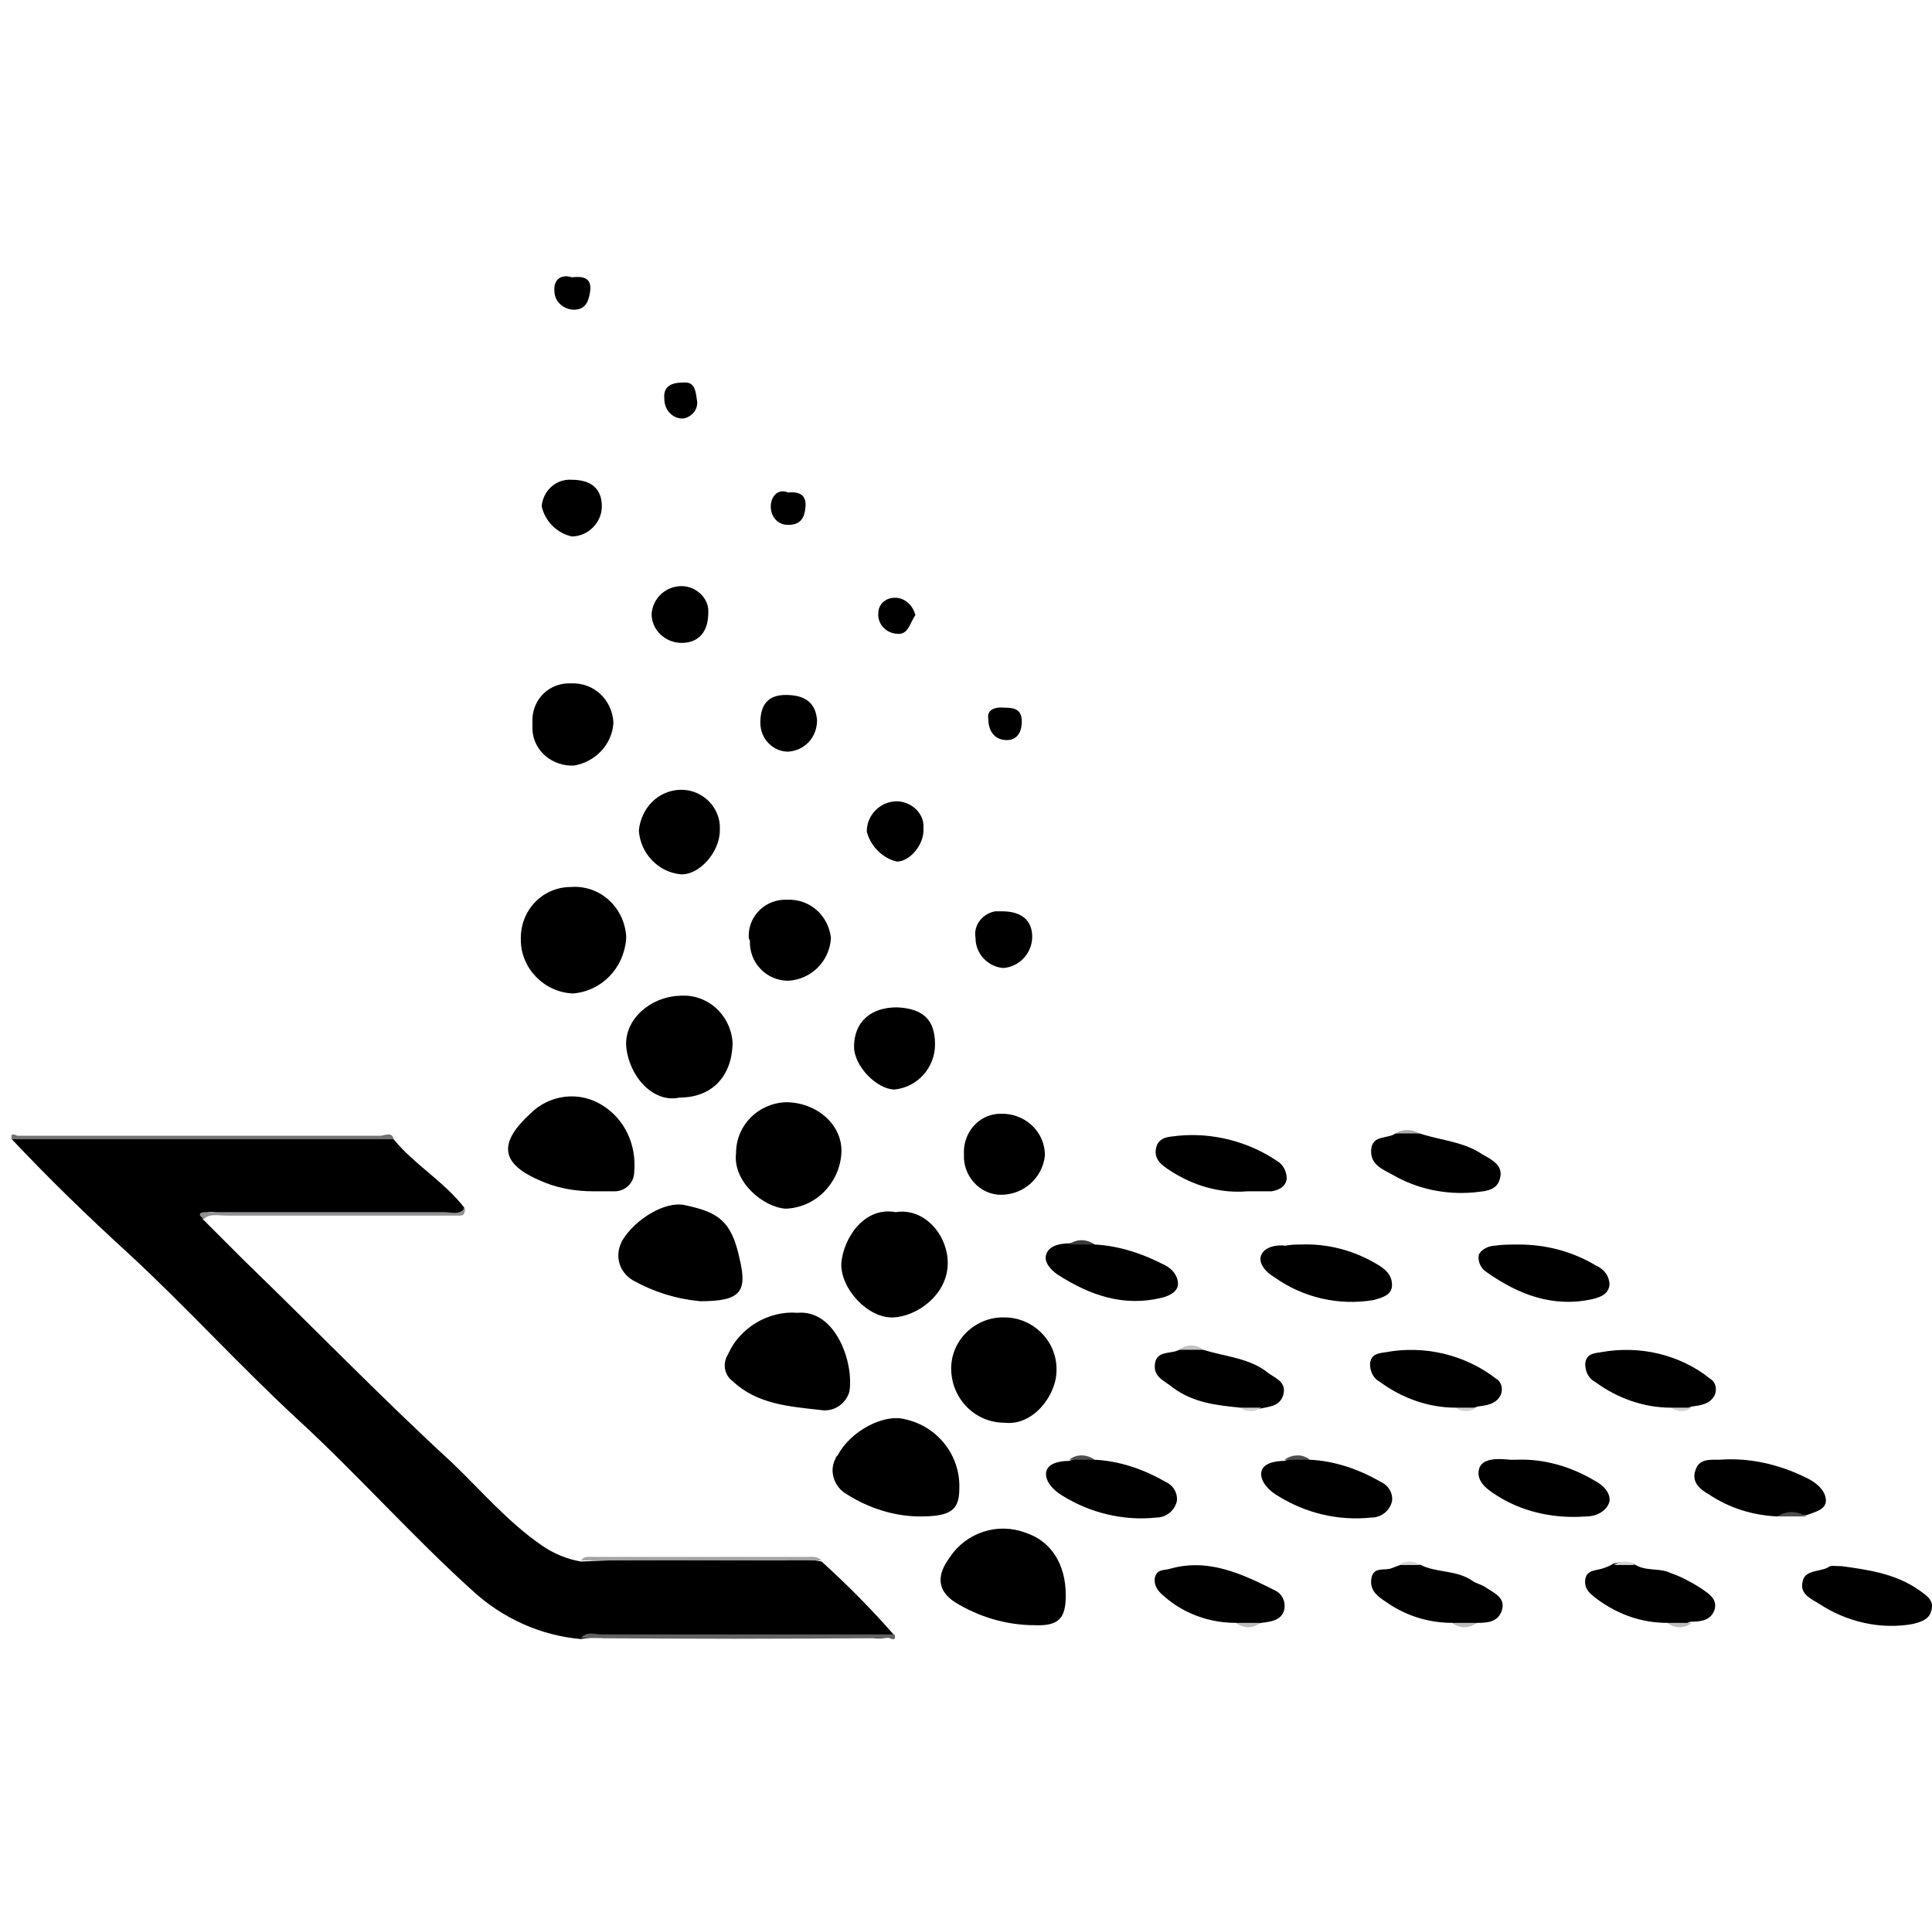 <?xml version="1.0" encoding="utf-8"?>
<!-- Generator: Adobe Illustrator 27.1.1, SVG Export Plug-In . SVG Version: 6.00 Build 0)  -->
<svg version="1.1" id="Layer_1" xmlns="http://www.w3.org/2000/svg" xmlns:xlink="http://www.w3.org/1999/xlink" x="0px" y="0px"
	 viewBox="0 0 167 165" style="enable-background:new 0 0 167 165;" xml:space="preserve">
<style type="text/css">
	.st0{fill:#727273;}
	.st1{fill:#626262;}
	.st2{fill:#929294;}
	.st3{fill:#A3A3A4;}
	.st4{fill:#4E4E4F;}
	.st5{fill:#4F4F50;}
	.st6{fill:#C2C2C3;}
	.st7{fill:#3B3B3C;}
	.st8{fill:#ADADAE;}
	.st9{fill:#BDBDBE;}
	.st10{fill:#D1D1D3;}
	.st11{fill:#D1D1D2;}
	.st12{fill:#D5D5D6;}
	.st13{fill:#D5D5D7;}
</style>
<g>
	<g id="QR_Press_Ready_2">
		<g id="Group_25075" transform="translate(1.023 23.866)">
			<g>
				<g id="Group_25074">
					<path id="Path_56205" d="M70,111.1c2.2,2,4.3,4.1,6.3,6.4c-0.6,0.2-1.3,0.3-1.9,0.2c-7.8,0-15.5,0-23.3,0
						c-0.6-0.1-1.3,0-1.9,0.1c-3.5-0.3-6.8-1.8-9.4-4.2c-5.2-4.7-9.9-10-15-14.7C19.7,94.2,15,89,10,84.4C6.5,81.2,3.2,78,0,74.6
						c0.4-0.2,0.9-0.3,1.4-0.2c10.1,0,20.2,0,30.3,0c0.5,0,0.9-0.1,1.3,0.2c1.8,2.2,4.3,3.6,6.1,5.9c-0.2,1-1,0.5-1.6,0.5
						c-6.5,0-12.9,0-19.4,0c-0.5,0-1.3-0.5-1.6,0.5l3.6,3.6c6,5.8,11.8,11.8,18,17.5c2.5,2.4,4.8,5.1,7.7,7.1c1,0.7,2.2,1.2,3.4,1.4
						c5.9-0.3,11.8-0.1,17.6-0.1C67.9,110.8,69,110.9,70,111.1"/>
					<path id="Path_56206" d="M59.5,88.6c-2.1-0.2-4-0.8-5.8-1.8c-1.2-0.7-1.6-2.1-1-3.3c0-0.1,0.1-0.2,0.1-0.2
						c1.1-1.8,3.7-3.4,5.4-3c2.8,0.6,4,1.3,4.7,4.6C63.6,87.8,63,88.6,59.5,88.6"/>
					<path id="Path_56207" d="M78.5,107.2c-2.2,0-4.4-0.7-6.3-1.9c-1.1-0.6-1.6-2-1-3.1c0-0.1,0.1-0.2,0.2-0.3
						c1.1-2.1,4-3.6,5.8-3.1c2.8,0.6,4.8,3.1,4.7,6C81.9,106.7,81.1,107.2,78.5,107.2"/>
					<path id="Path_56208" d="M91.1,114c0,1.9-0.5,2.7-2.7,2.6c-2.4,0-4.8-0.7-6.9-2c-1.5-1-1.6-2.3-0.4-3.9c1.4-2.1,4.1-3,6.5-2.1
						C89.8,109.3,91.1,111.3,91.1,114"/>
					<path id="Path_56209" d="M67.9,89.6c3.3-0.3,4.9,4.3,4.5,6.8c-0.3,1.1-1.4,1.8-2.5,1.6c-2.7-0.3-5.5-0.5-7.6-2.5
						c-0.7-0.5-0.9-1.5-0.4-2.3C62.9,90.9,65.4,89.4,67.9,89.6"/>
					<path id="Path_56210" d="M50.3,79.1c-1.7,0-3.3-0.3-4.8-1c-3.4-1.5-3.3-3.3-0.7-5.7c1.7-1.7,4.3-2,6.3-0.7
						c1.9,1.2,2.9,3.4,2.7,5.7c0,1-0.8,1.7-1.7,1.7c0,0,0,0,0,0C51.5,79.1,50.9,79.1,50.3,79.1"/>
					<path id="Path_56211" d="M85.8,99.1c-2.5,0-4.5-2-4.6-4.5c-0.1-2.5,1.9-4.5,4.3-4.6c0.1,0,0.2,0,0.3,0c2.4,0,4.4,1.9,4.5,4.3
						c0,0.1,0,0.2,0,0.3C90.3,96.7,88.3,99.4,85.8,99.1"/>
					<path id="Path_56212" d="M76.4,80.9c2.5-0.4,4.5,2,4.5,4.4c0,2.7-2.6,4.6-4.7,4.7c-2.2,0.1-4.6-2.5-4.5-4.7
						C71.9,83.1,73.7,80.4,76.4,80.9"/>
					<path id="Path_56213" d="M62.6,75.8c0-2.4,1.9-4.3,4.3-4.4c2.7,0,5,2,4.8,4.5c-0.2,2.5-2.2,4.6-4.8,4.7
						C65,80.5,62.3,78.3,62.6,75.8"/>
					<path id="Path_56214" d="M48.3,52.8c2.5-0.2,4.6,1.7,4.8,4.2c0,0.1,0,0.2,0,0.3c-0.2,2.5-2.1,4.5-4.6,4.7
						c-2.5-0.1-4.5-2.2-4.5-4.6C43.9,54.8,45.9,52.8,48.3,52.8C48.3,52.8,48.3,52.8,48.3,52.8"/>
					<path id="Path_56215" d="M57.7,71c-2.3,0.5-4.4-1.9-4.6-4.5c-0.1-2.3,2.1-4.2,4.6-4.3c2.4-0.2,4.4,1.6,4.6,4c0,0.1,0,0.1,0,0.2
						C62.2,69.2,60.5,71,57.7,71"/>
					<path id="Path_56216" d="M158.2,111.5c2.1,0.3,4.6,0.6,6.7,2.1c0.7,0.5,1.3,0.9,1,1.8c-0.2,0.7-0.8,0.9-1.6,1.1
						c-2.8,0.5-5.7-0.2-8-1.7c-0.8-0.5-1.8-0.9-1.5-2c0.2-1,1.5-0.8,2.2-1.2C157.2,111.4,157.6,111.5,158.2,111.5"/>
					<path id="Path_56217" d="M130.1,102.3c2.3-0.1,4.7,0.6,6.7,1.8c0.8,0.4,1.4,1.1,1.3,1.8c-0.2,0.8-1.1,1.3-2,1.3
						c-2.6,0.2-5.2-0.3-7.4-1.6c-1-0.6-2.1-1.3-1.9-2.4c0.2-1.1,1.7-1,2.7-0.9C129.6,102.3,129.9,102.3,130.1,102.3"/>
					<path id="Path_56218" d="M112.2,102.3c2.1,0.1,4.2,0.8,6.1,1.9c0.7,0.3,1.1,1,1,1.7c-0.2,0.8-0.9,1.4-1.8,1.4
						c-2.9,0.3-5.7-0.4-8.1-1.9c-0.7-0.4-1.5-1.2-1.4-2c0.1-0.8,1.2-1,2-1C110.7,102.1,111.5,102.1,112.2,102.3"/>
					<path id="Path_56219" d="M93.6,102.3c2.1,0.1,4.2,0.8,6.1,1.9c0.7,0.3,1.1,1,1,1.7c-0.2,0.8-0.9,1.4-1.8,1.4
						c-2.8,0.3-5.7-0.4-8.1-1.9c-0.7-0.4-1.5-1.2-1.4-2c0.1-0.8,1.2-1,2-1C92.1,102.1,92.9,102.1,93.6,102.3"/>
					<path id="Path_56220" d="M106.2,97.8c-2-0.2-4-0.4-5.8-1.7c-0.7-0.6-1.7-0.9-1.6-2c0.1-1.3,1.4-0.9,2.1-1.3
						c0.7-0.2,1.4-0.2,2.1,0c1.9,0.6,4,0.7,5.6,2c0.7,0.5,1.6,0.8,1.3,1.9c-0.3,1-1.2,1-2.1,1.2C107.4,98,106.8,98,106.2,97.8"/>
					<path id="Path_56221" d="M143.4,97.8c-2.3,0-4.6-0.8-6.5-2.2c-0.6-0.3-0.9-0.9-0.9-1.6c0.1-0.9,0.8-0.9,1.4-1
						c3.3-0.6,6.8,0.2,9.4,2.3c0.5,0.3,0.6,0.9,0.4,1.4c-0.4,0.8-1.2,0.9-2,1C144.6,98,144,98,143.4,97.8"/>
					<path id="Path_56222" d="M124.8,97.8c-2.3,0-4.6-0.8-6.5-2.2c-0.6-0.3-0.9-0.9-0.9-1.6c0.1-0.9,0.8-0.9,1.4-1
						c3.3-0.6,6.8,0.2,9.5,2.3c0.5,0.3,0.6,0.9,0.4,1.4c-0.4,0.8-1.2,0.9-2,1C126,98,125.4,98,124.8,97.8"/>
					<path id="Path_56223" d="M93.6,83.7c2.1,0.1,4.2,0.8,6.1,1.8c0.6,0.3,1.1,0.9,1.1,1.6c0,0.6-0.6,1-1.4,1.2
						c-3.3,0.8-6.2-0.2-9-2c-0.6-0.4-1.2-1.1-1-1.7c0.2-0.8,1.2-1,2-1C92.1,83.4,92.9,83.4,93.6,83.7"/>
					<path id="Path_56224" d="M124.5,116.4c-2,0-4-0.6-5.7-1.8c-0.6-0.4-1.4-0.9-1.3-1.9c0.1-1.2,1.1-0.8,1.7-1
						c0.3-0.1,0.5-0.2,0.8-0.3c0.6-0.2,1.2-0.2,1.8,0c1.4,0.7,3.1,0.4,4.5,1.4c0.3,0.2,0.8,0.3,1.2,0.6c0.8,0.5,1.6,0.9,1.3,1.9
						c-0.3,1-1.2,1.1-2.1,1.1C125.9,116.6,125.2,116.6,124.5,116.4"/>
					<path id="Path_56225" d="M143.1,116.4c-2.2,0-4.2-0.7-6-2c-0.5-0.4-1.2-0.8-1.1-1.7c0.1-0.9,0.9-0.8,1.5-1
						c0.3-0.1,0.6-0.2,0.9-0.4c0.6-0.2,1.2-0.2,1.8,0c1,0.7,2.2,0.3,3.2,0.8c0.9,0.3,1.8,0.8,2.6,1.3c0.7,0.5,1.4,0.9,1.2,1.8
						c-0.3,1-1.2,1.1-2.1,1.1C144.5,116.6,143.8,116.6,143.1,116.4"/>
					<path id="Path_56226" d="M121.7,74.1c1.8,0.6,3.8,0.7,5.4,1.8c0.9,0.5,1.9,1,1.5,2.2c-0.3,1-1.4,1-2.3,1.1
						c-2.4,0.2-4.8-0.3-6.9-1.5c-0.9-0.5-2-0.9-1.9-2.2c0.1-1.3,1.4-0.9,2.1-1.4C120.2,74,121,74,121.7,74.1"/>
					<path id="Path_56227" d="M106.8,79.1c-2.4,0.2-4.7-0.5-6.7-1.8c-0.6-0.4-1.4-0.9-1.2-1.9c0.2-1.1,1.3-1,1.9-1.1
						c3-0.3,6.1,0.5,8.6,2.2c0.5,0.3,0.8,0.9,0.8,1.5c-0.1,0.8-0.8,1-1.3,1.1C108.1,79.1,107.4,79.1,106.8,79.1"/>
					<path id="Path_56228" d="M111.4,83.7c2.3-0.1,4.6,0.5,6.6,1.7c0.7,0.4,1.3,0.9,1.3,1.8c0,0.9-0.9,1.1-1.6,1.3
						c-3,0.5-6.1-0.2-8.6-2c-0.7-0.4-1.4-1.2-1.1-1.9c0.3-0.7,1.3-0.9,2.1-0.8C110.6,83.7,111,83.7,111.4,83.7"/>
					<path id="Path_56229" d="M105.8,116.4c-2.3,0-4.5-0.8-6.2-2.3c-0.5-0.4-0.9-0.9-0.8-1.6c0.2-0.8,0.8-0.6,1.4-0.8
						c3.3-0.9,6.2,0.5,9,1.9c0.6,0.3,0.9,0.9,0.8,1.6c-0.2,1-1.2,1.1-2,1.2C107.3,116.6,106.5,116.6,105.8,116.4"/>
					<path id="Path_56230" d="M130.3,83.7c2.3,0,4.6,0.6,6.6,1.8c0.7,0.3,1.2,0.9,1.2,1.7c-0.1,0.7-0.6,1-1.4,1.2
						c-3.5,0.8-6.5-0.4-9.2-2.3c-0.5-0.3-0.8-0.9-0.7-1.5c0.2-0.5,0.9-0.8,1.4-0.8C128.8,83.7,129.5,83.7,130.3,83.7"/>
					<path id="Path_56231" d="M152.6,107.2c-2.1-0.1-4.1-0.7-5.9-1.9c-0.7-0.4-1.5-1-1.2-2c0.3-1.1,1.2-1,2.1-1
						c2.6-0.2,5.2,0.4,7.6,1.6c0.8,0.4,1.5,1,1.6,1.8c0.1,0.9-0.9,1.1-1.7,1.4C154.2,107,153.4,107,152.6,107.2"/>
					<path id="Path_56232" d="M61.2,47.9c0,1.9-1.8,3.9-3.4,3.8c-2-0.2-3.5-1.9-3.6-3.8c0.2-1.9,1.6-3.4,3.5-3.5
						c1.8-0.1,3.4,1.3,3.5,3.1C61.2,47.6,61.2,47.7,61.2,47.9"/>
					<path id="Path_56233" d="M63.7,57.2c-0.1-1.7,1.2-3.2,3-3.3c0.1,0,0.2,0,0.3,0c2-0.1,3.6,1.4,3.8,3.3c-0.1,2-1.7,3.6-3.7,3.7
						c-1.9,0-3.4-1.6-3.3-3.5C63.7,57.3,63.7,57.2,63.7,57.2"/>
					<path id="Path_56234" d="M82.3,75.9c-0.1-1.8,1.2-3.4,3-3.5c0.2,0,0.3,0,0.5,0c1.9,0.1,3.5,1.6,3.5,3.6
						c-0.2,1.9-1.8,3.4-3.8,3.4C83.7,79.4,82.2,77.8,82.3,75.9"/>
					<path id="Path_56235" d="M79.8,66.4c0,2-1.5,3.7-3.5,3.9c-1.5,0-3.5-2-3.5-3.7c0-2.1,1.4-3.4,3.7-3.4
						C78.8,63.3,79.8,64.3,79.8,66.4"/>
					<path id="Path_56236" d="M48.3,35.2c2-0.1,3.6,1.4,3.7,3.4c-0.1,1.9-1.6,3.4-3.4,3.7c-1.8,0.1-3.5-1.2-3.6-3.1
						c0-0.2,0-0.4,0-0.6c-0.1-1.8,1.2-3.3,3-3.4C48.1,35.2,48.2,35.2,48.3,35.2"/>
					<path id="Path_56237" d="M78.8,47.9c0,1.3-1.2,2.7-2.3,2.7c-1.3-0.3-2.3-1.4-2.6-2.6c0-1.4,1.1-2.5,2.4-2.6
						c1.2-0.1,2.4,0.8,2.5,2C78.8,47.6,78.8,47.8,78.8,47.9"/>
					<path id="Path_56238" d="M83.3,57.2c-0.2-1.1,0.6-2.1,1.7-2.3c0.2,0,0.4,0,0.6,0c1.7,0,2.6,0.8,2.6,2.2c0,1.4-1.1,2.6-2.5,2.7
						C84.4,59.7,83.3,58.6,83.3,57.2"/>
					<path id="Path_56239" d="M64.7,38.6c0-1.6,0.7-2.4,2.2-2.4c1.7,0,2.6,0.7,2.7,2.2c0,1.4-1,2.6-2.5,2.7
						C65.8,41.1,64.7,40,64.7,38.6"/>
					<path id="Path_56240" d="M51,19.9c0,1.4-1.2,2.6-2.6,2.6c-1.3-0.3-2.3-1.3-2.6-2.6c0.1-1.3,1.2-2.4,2.6-2.3
						C50.1,17.6,51,18.4,51,19.9"/>
					<path id="Path_56241" d="M57.9,31.7c-1.4,0-2.6-1.1-2.6-2.5c0,0,0,0,0,0c0.1-1.3,1.1-2.3,2.4-2.4c1.2-0.1,2.4,0.8,2.5,2
						c0,0.1,0,0.2,0,0.3C60.2,30.7,59.4,31.7,57.9,31.7"/>
					<path id="Path_56242" class="st0" d="M33,74.6l-33,0c-0.2-0.7,0.4-0.3,0.5-0.3c10.5,0,20.9,0,31.4,0C32.4,74.2,32.9,74,33,74.6
						"/>
					<path id="Path_56243" class="st1" d="M49.2,117.7c0.5-0.6,1.2-0.3,1.8-0.3c8.4,0,16.9,0,25.3,0c0.2,0.7-0.4,0.3-0.5,0.3
						C66.9,117.8,58.1,117.8,49.2,117.7"/>
					<path id="Path_56244" class="st2" d="M16.6,81.5c-0.7-0.5-0.2-0.6,0.2-0.6c1.1,0,2.1,0,3.2,0c5.8,0,11.6,0,17.4,0
						c0.6,0,1.3,0.3,1.8-0.4c-0.1,0.7-0.1,0.7-0.7,0.7c-1.8,0-3.6,0-5.4,0c-4.8,0-9.7,0-14.5,0C17.8,81.2,17.1,81,16.6,81.5"/>
					<path id="Path_56245" d="M78.1,29.3c-0.5,0.7-0.6,1.8-1.7,1.6c-0.9-0.1-1.6-0.9-1.5-1.8c0-0.7,0.6-1.3,1.4-1.3
						c0.1,0,0.1,0,0.2,0C77.3,27.9,77.9,28.5,78.1,29.3"/>
					<path id="Path_56246" d="M48.4,0.1c0.9-0.1,1.7,0,1.6,1.1c-0.1,0.8-0.3,1.7-1.4,1.7c-0.9,0-1.7-0.7-1.7-1.6
						C46.8,0.3,47.5-0.2,48.4,0.1"/>
					<path id="Path_56247" class="st3" d="M70,111l-20.8,0c0.3-0.4,0.7-0.3,1.1-0.3c6.1,0,12.2,0,18.4,0
						C69.1,110.7,69.6,110.6,70,111"/>
					<path id="Path_56248" d="M58,9.2c0.9-0.1,1.1,0.5,1.2,1.4c0.2,0.8-0.3,1.5-1.1,1.7c-0.1,0-0.2,0-0.3,0
						c-0.8-0.1-1.4-0.8-1.4-1.7C56.3,9.6,56.9,9.2,58,9.2"/>
					<path id="Path_56249" d="M67.1,18.7c1.1-0.1,1.6,0.3,1.5,1.3c-0.1,1-0.5,1.5-1.5,1.5c-0.9,0-1.5-0.7-1.5-1.6
						C65.6,19.2,66.1,18.3,67.1,18.7"/>
					<path id="Path_56250" d="M84.4,38.2c-0.1-0.6,0.4-1,1.4-0.9c0.8,0,1.5,0.1,1.5,1.2c0,0.9-0.4,1.6-1.3,1.6S84.4,39.5,84.4,38.2"
						/>
					<path id="Path_56251" class="st4" d="M152.6,107.2c0.8-0.5,1.7-0.5,2.5,0L152.6,107.2"/>
					<path id="Path_56252" class="st5" d="M93.6,102.3h-2.2C92,101.8,92.9,101.8,93.6,102.3"/>
					<path id="Path_56253" class="st5" d="M112.2,102.3H110C110.7,101.8,111.6,101.8,112.2,102.3"/>
					<path id="Path_56254" class="st6" d="M103,92.8h-2.1C101.5,92.3,102.4,92.3,103,92.8"/>
					<path id="Path_56255" class="st7" d="M93.6,83.7h-2.2C92,83.2,92.9,83.2,93.6,83.7"/>
					<path id="Path_56256" class="st8" d="M121.7,74.1l-2.1,0C120.2,73.7,121,73.7,121.7,74.1"/>
					<path id="Path_56257" class="st9" d="M105.8,116.4h2.1C107.3,116.9,106.5,116.9,105.8,116.4"/>
					<path id="Path_56258" class="st9" d="M124.5,116.4h2.1C126,116.9,125.1,116.9,124.5,116.4"/>
					<path id="Path_56259" class="st9" d="M143.1,116.4h2.1C144.6,116.9,143.7,116.9,143.1,116.4"/>
					<path id="Path_56260" class="st10" d="M124.8,97.8h1.8C126.1,98.2,125.3,98.2,124.8,97.8"/>
					<path id="Path_56261" class="st11" d="M106.2,97.8h1.8C107.4,98.2,106.7,98.2,106.2,97.8"/>
					<path id="Path_56262" class="st10" d="M143.4,97.8h1.8C144.7,98.2,144,98.2,143.4,97.8"/>
					<path id="Path_56263" class="st12" d="M121.7,111.4h-1.8C120.4,111,121.2,111,121.7,111.4"/>
					<path id="Path_56264" class="st13" d="M140.3,111.4h-1.8C139,111,139.8,111,140.3,111.4"/>
				</g>
			</g>
		</g>
	</g>
</g>
</svg>
